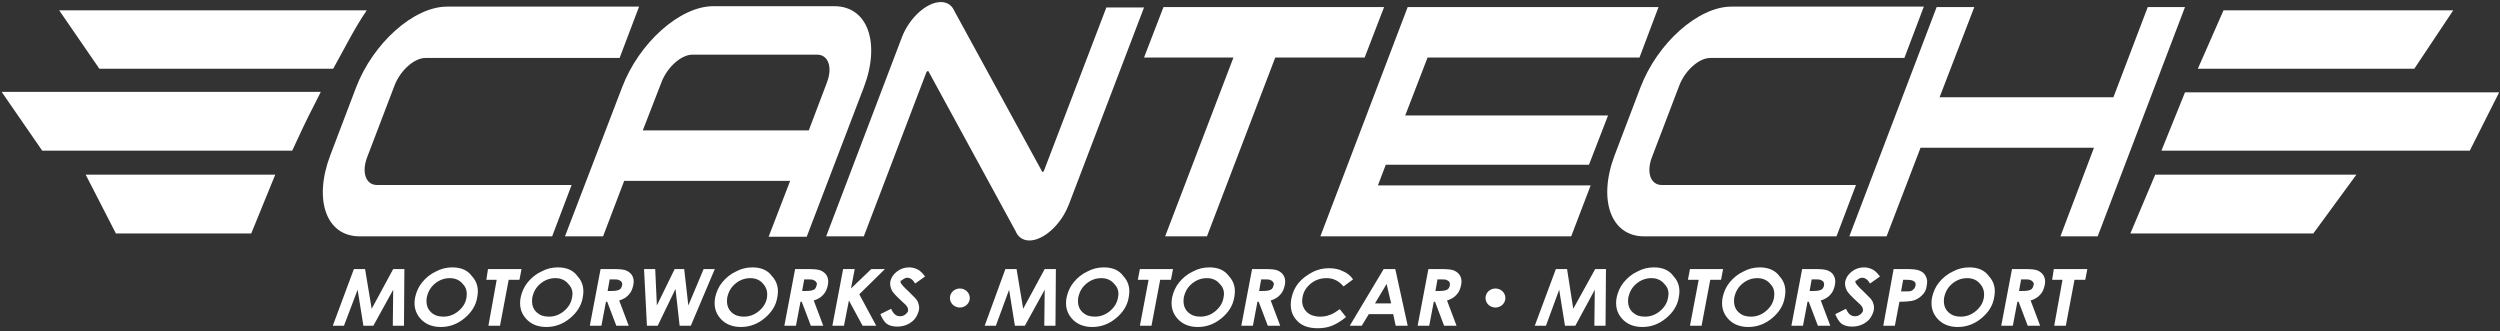 <svg xmlns="http://www.w3.org/2000/svg" width="604" height="80" viewBox="0 0 604 80">
  <rect x="0" y="0" width="604" height="80" fill="#333333" stroke="none"/>
  <g fill="#FFF">
    <polygon points="379.6 57.1 384.3 44.8 332.9 44.8 334.8 39.8 383.9 39.8 388.5 27.9 339.5 27.9 344.9 13.9 396.1 13.9 400.7 1.7 340.1 1.7 319 57.1"/>
    <polygon points="281.5 57.1 291.6 57.1 308.1 13.9 329.7 13.9 334.4 1.7 281.1 1.7 276.4 13.9 298 13.9"/>
    <path d="M248.7 58.1C252.1 58.1 256.3 54.3 258.1 49.7L258.2 49.5 276.4 1.8 267.3 1.8 252.2 41.3C252.1 41.5 251.9 41.6 251.8 41.5L230.6 2.7C230 1.3 228.9.5 227.3.5 223.9.5 219.7 4.3 217.9 9L199.6 57.1 208.7 57.1 223.8 17.5C223.9 17.3 224.1 17.1 224.3 17.2L245.4 55.9C245.9 57.2 247.1 58.1 248.7 58.1zM136.5 57.1L145.7 57.1 150.8 43.7 190.9 43.7 185.7 57.2 194.9 57.2 208.7 21.1C212.8 10.3 209.6 1.5 201.6 1.5L172.3 1.5C164.3 1.5 154.4 10.3 150.3 21.1L136.5 57.1zM159.8 19.9C161.2 16.2 164.6 13.2 167.3 13.2L197.4 13.2C200.1 13.2 201.2 16.2 199.8 19.9L195.4 31.5 155.3 31.5 159.8 19.9zM86.9 57.1L133.4 57.1 138.1 44.7 91.1 44.7C88.4 44.7 87.3 41.7 88.7 38L95.3 20.7C96.7 17 100.1 14 102.8 14L149.7 14 154.4 1.6 108 1.6C100 1.6 90.1 10.4 86 21.2L79.8 37.5C75.7 48.3 78.8 57.1 86.9 57.1z"/>
    <polygon points="518.9 1.7 510.6 23.5 468.6 23.5 477 1.7 467.9 1.7 446.8 57.1 455.8 57.1 464 35.7 505.9 35.7 497.8 57.1 506.8 57.1 527.9 1.7"/>
    <path d="M397.2 57.1L443.7 57.1 448.4 44.7 401.5 44.7C398.8 44.7 397.7 41.7 399.1 38L405.7 20.7C407.1 17 410.5 14 413.2 14L460.1 14 464.8 1.6 418.3 1.6C410.3 1.6 400.4 10.4 396.3 21.2L390.1 37.5C386 48.3 389.2 57.1 397.2 57.1zM449 67.4C449.3 67.2 449.6 67.1 449.9 67.1 450.6 67.1 451.3 67.6 451.8 68.5L454.2 66.8C453.6 66 453 65.4 452.4 65.1 451.8 64.8 451.1 64.6 450.4 64.6 449.3 64.6 448.3 64.9 447.4 65.6 446.5 66.3 446 67.1 445.8 68 445.7 68.7 445.8 69.3 446.1 70 446.4 70.7 447.3 71.6 448.6 72.8 449.3 73.4 449.8 73.9 449.9 74.2 450.1 74.5 450.1 74.8 450.1 75.1 450 75.4 449.8 75.7 449.4 76 449 76.3 448.6 76.4 448.1 76.4 447.2 76.4 446.5 75.8 446 74.6L443.4 75.9C443.8 76.9 444.3 77.7 444.9 78.2 445.6 78.7 446.4 78.9 447.5 78.9 448.8 78.9 450 78.5 450.9 77.8 451.9 77.1 452.4 76.1 452.7 75 452.8 74.4 452.8 73.9 452.6 73.4 452.5 72.9 452.2 72.4 451.7 71.9 451.5 71.7 451 71.2 450.1 70.3 449.1 69.4 448.6 68.8 448.4 68.5 448.3 68.3 448.2 68.1 448.3 67.8 448.6 67.8 448.8 67.6 449 67.4zM134.8 64.6C133.4 64.6 132.1 64.9 130.8 65.6 129.5 66.2 128.4 67.1 127.5 68.2 126.6 69.3 126.1 70.5 125.8 71.8 125.4 73.8 125.8 75.5 127 76.9 128.2 78.3 129.9 79 132 79 134.1 79 136 78.3 137.7 76.9 139.4 75.5 140.5 73.8 140.8 71.8 141.2 69.8 140.8 68.1 139.5 66.7 138.5 65.3 136.9 64.6 134.8 64.6zM138.2 71.9C138 73.2 137.3 74.3 136.2 75.2 135.1 76.1 133.9 76.5 132.6 76.5 131.4 76.5 130.5 76.2 129.7 75.5 128.7 74.6 128.4 73.4 128.6 71.9 128.9 70.5 129.5 69.4 130.6 68.5 131.7 67.6 132.9 67.2 134.2 67.2 135.5 67.2 136.6 67.7 137.3 68.6 138.2 69.5 138.5 70.6 138.2 71.9z"/>
    <polygon points="408.3 65 407.8 67.6 410.4 67.6 408.3 78.7 411.1 78.7 413.2 67.6 415.8 67.6 416.3 65"/>
    <path d="M441.7 65.4C441.1 65.1 440 65 438.3 65L435.4 65 432.8 78.7 435.6 78.7 436.7 72.9 437 72.9 439.2 78.7 442.2 78.7 439.9 72.6C440.9 72.3 441.7 71.8 442.2 71.2 442.8 70.6 443.1 69.8 443.3 68.9 443.5 68 443.4 67.3 443.1 66.7 442.8 66.1 442.4 65.7 441.7 65.4zM440.7 68.9C440.6 69.4 440.4 69.8 440 70 439.6 70.2 439 70.3 438.1 70.3L437.2 70.3 437.7 67.5 438.5 67.5C439.2 67.5 439.7 67.5 440 67.7 440.3 67.8 440.5 68 440.6 68.2 440.7 68.4 440.7 68.6 440.7 68.9zM334.3 65L326.1 78.7 329 78.7 330.7 75.9 336.6 75.9 337.2 78.7 340.1 78.7 337.1 65 334.3 65zM332.2 73.3L335 68.6 336.1 73.3 332.2 73.3zM425.2 64.6C423.8 64.6 422.5 64.9 421.2 65.6 419.9 66.2 418.8 67.1 417.9 68.2 417 69.3 416.5 70.5 416.2 71.8 415.8 73.8 416.2 75.5 417.4 76.9 418.6 78.3 420.3 79 422.4 79 424.5 79 426.4 78.3 428.1 76.9 429.8 75.5 430.9 73.8 431.2 71.8 431.6 69.8 431.2 68.1 429.9 66.7 428.9 65.3 427.2 64.6 425.2 64.6zM428.6 71.9C428.4 73.2 427.7 74.3 426.6 75.2 425.5 76.1 424.3 76.5 423 76.5 421.8 76.5 420.9 76.2 420.1 75.5 419.1 74.6 418.8 73.4 419 71.9 419.3 70.5 419.9 69.4 421 68.5 422.1 67.6 423.3 67.2 424.6 67.2 425.9 67.2 427 67.7 427.7 68.6 428.6 69.5 428.8 70.6 428.6 71.9z"/>
    <polygon points="166.3 73.8 165.3 65 163 65 158.7 73.8 158.3 65 155.6 65 156.3 78.7 158.9 78.7 163.2 69.8 164.2 78.7 166.9 78.7 172.7 65 170 65"/>
    <path d="M151.4 65.4C150.8 65.1 149.7 65 148 65L145.1 65 142.5 78.7 145.3 78.7 146.4 72.9 146.7 72.9 148.9 78.7 151.9 78.7 149.6 72.6C150.6 72.3 151.4 71.8 151.9 71.2 152.5 70.6 152.8 69.8 153 68.9 153.2 68 153.1 67.3 152.8 66.7 152.5 66.1 152 65.7 151.4 65.4zM150.3 68.9C150.2 69.4 150 69.8 149.6 70 149.2 70.2 148.6 70.3 147.7 70.3L146.8 70.3 147.3 67.5 148.1 67.5C148.8 67.5 149.3 67.5 149.6 67.7 149.9 67.8 150.1 68 150.2 68.2 150.3 68.4 150.4 68.6 150.3 68.9zM492.4 65.4C491.8 65.1 490.7 65 489 65L486.1 65 483.5 78.7 486.3 78.7 487.4 72.9 487.7 72.9 489.9 78.7 492.9 78.7 490.6 72.6C491.6 72.3 492.4 71.8 492.9 71.2 493.5 70.6 493.8 69.8 494 68.9 494.2 68 494.1 67.3 493.8 66.7 493.5 66.1 493 65.7 492.4 65.4zM491.3 68.9C491.2 69.4 491 69.8 490.6 70 490.2 70.2 489.6 70.3 488.7 70.3L487.8 70.3 488.3 67.5 489.1 67.5C489.8 67.5 490.3 67.5 490.6 67.7 490.9 67.8 491.1 68 491.2 68.2 491.4 68.4 491.4 68.6 491.3 68.9z"/>
    <polygon points="495.8 67.6 498.3 67.6 496.3 78.7 499.1 78.7 501.2 67.6 503.8 67.6 504.3 65 496.2 65"/>
    <path d="M475.8 64.6C474.4 64.6 473.1 64.9 471.8 65.6 470.5 66.2 469.4 67.1 468.5 68.2 467.6 69.3 467.1 70.5 466.8 71.8 466.4 73.8 466.8 75.5 468 76.9 469.2 78.3 470.9 79 473 79 475.1 79 477 78.3 478.7 76.9 480.4 75.5 481.5 73.8 481.8 71.8 482.2 69.8 481.8 68.1 480.5 66.7 479.5 65.3 477.9 64.6 475.8 64.6zM479.3 71.9C479.1 73.2 478.4 74.3 477.3 75.2 476.2 76.1 475 76.5 473.7 76.5 472.5 76.5 471.6 76.2 470.8 75.5 469.8 74.6 469.5 73.4 469.7 71.9 470 70.5 470.6 69.4 471.7 68.5 472.8 67.6 474 67.2 475.3 67.2 476.6 67.2 477.7 67.7 478.4 68.6 479.2 69.5 479.5 70.6 479.3 71.9zM109.3 64.6C107.9 64.6 106.6 64.9 105.3 65.6 104 66.2 102.9 67.1 102 68.2 101.1 69.3 100.6 70.5 100.3 71.8 99.9 73.8 100.3 75.5 101.5 76.9 102.7 78.3 104.4 79 106.5 79 108.6 79 110.5 78.3 112.2 76.9 113.9 75.5 115 73.8 115.3 71.8 115.7 69.8 115.3 68.1 114 66.7 113 65.3 111.4 64.6 109.3 64.6zM112.7 71.9C112.5 73.2 111.8 74.3 110.7 75.2 109.6 76.1 108.4 76.5 107.1 76.5 105.9 76.5 105 76.2 104.2 75.5 103.2 74.6 102.9 73.4 103.1 71.9 103.4 70.5 104 69.4 105.1 68.5 106.2 67.6 107.4 67.2 108.7 67.2 110 67.2 111.1 67.7 111.8 68.6 112.7 69.5 112.9 70.6 112.7 71.9z"/>
    <polygon points="117.9 65 117.5 67.6 120 67.6 118 78.7 120.8 78.7 122.9 67.6 125.5 67.6 126 65"/>
    <polygon points="89.8 74.6 88.2 65 85.5 65 80.4 78.7 83.1 78.7 86.4 70 87.8 78.7 90.2 78.7 95 70 94.9 78.7 97.6 78.7 97.7 65 95 65"/>
    <path d="M463.8 65.4C463.2 65.1 462 65 460.4 65L457.5 65 455 78.7 457.8 78.7 458.9 72.9C460.3 72.9 461.3 72.8 461.9 72.7 462.9 72.5 463.7 72 464.3 71.4 465 70.8 465.4 70 465.5 69 465.7 68.1 465.6 67.4 465.3 66.8 465 66.1 464.5 65.7 463.8 65.4zM462.8 69C462.7 69.3 462.6 69.6 462.4 69.8 462.2 70 462 70.2 461.7 70.3 461.4 70.4 460.9 70.4 460.2 70.4L459.3 70.4 459.8 67.6 460.6 67.6C461.5 67.6 462 67.7 462.3 67.9 462.7 68.1 462.9 68.4 462.8 69zM181.8 64.6C180.4 64.6 179.1 64.9 177.8 65.6 176.5 66.2 175.4 67.1 174.5 68.2 173.6 69.3 173.1 70.5 172.8 71.8 172.4 73.8 172.8 75.5 174 76.9 175.2 78.3 176.9 79 179 79 181.1 79 183 78.3 184.7 76.9 186.4 75.5 187.5 73.8 187.8 71.8 188.2 69.8 187.8 68.1 186.5 66.7 185.5 65.3 183.9 64.6 181.8 64.6zM185.3 71.9C185.1 73.2 184.4 74.3 183.3 75.2 182.2 76.1 181 76.5 179.7 76.5 178.5 76.5 177.6 76.2 176.8 75.5 175.8 74.6 175.5 73.4 175.7 71.9 176 70.5 176.6 69.4 177.7 68.5 178.8 67.6 180 67.2 181.3 67.2 182.6 67.2 183.7 67.7 184.4 68.6 185.2 69.5 185.5 70.6 185.3 71.9zM292.2 64.6C290.8 64.6 289.5 64.9 288.2 65.6 286.9 66.2 285.8 67.1 284.9 68.2 284 69.3 283.5 70.5 283.2 71.8 282.8 73.8 283.2 75.5 284.4 76.9 285.6 78.3 287.3 79 289.4 79 291.5 79 293.4 78.3 295.1 76.9 296.8 75.5 297.9 73.8 298.2 71.8 298.6 69.8 298.2 68.1 296.9 66.7 295.9 65.3 294.3 64.6 292.2 64.6zM295.6 71.9C295.4 73.2 294.7 74.3 293.6 75.2 292.5 76.1 291.3 76.5 290 76.5 288.8 76.5 287.9 76.2 287.1 75.5 286.1 74.6 285.8 73.4 286 71.9 286.3 70.5 286.9 69.4 288 68.5 289.1 67.6 290.3 67.2 291.6 67.2 292.9 67.2 294 67.7 294.7 68.6 295.6 69.5 295.9 70.6 295.6 71.9z"/>
    <polygon points="275.4 65 274.9 67.6 277.5 67.6 275.4 78.7 278.2 78.7 280.3 67.6 282.9 67.6 283.4 65"/>
    <ellipse cx="361.3" cy="72" rx="2.4" ry="2.3"/>
    <polygon points="380.1 74.6 378.6 65 375.9 65 370.8 78.7 373.5 78.7 376.7 70 378.1 78.7 380.6 78.7 385.3 70 385.2 78.7 387.9 78.7 388 65 385.4 65"/>
    <path d="M308.8 65.4C308.2 65.1 307.1 65 305.4 65L302.5 65 299.9 78.7 302.7 78.7 303.8 72.9 304.1 72.9 306.3 78.7 309.3 78.7 307 72.6C308 72.3 308.8 71.8 309.3 71.2 309.9 70.6 310.2 69.8 310.4 68.9 310.6 68 310.5 67.3 310.2 66.7 309.9 66.1 309.4 65.7 308.8 65.4zM307.7 68.9C307.6 69.4 307.4 69.8 307 70 306.6 70.2 306 70.3 305.1 70.3L304.2 70.3 304.7 67.5 305.5 67.5C306.2 67.5 306.7 67.5 307 67.7 307.3 67.8 307.5 68 307.6 68.2 307.8 68.4 307.8 68.6 307.7 68.9zM351.4 65.4C350.8 65.1 349.7 65 348 65L345.1 65 342.5 78.7 345.3 78.7 346.4 72.9 346.7 72.9 348.9 78.7 351.9 78.7 349.6 72.6C350.6 72.3 351.4 71.8 351.9 71.2 352.5 70.6 352.8 69.8 353 68.9 353.2 68 353.1 67.3 352.8 66.7 352.5 66.1 352 65.7 351.4 65.4zM350.3 68.9C350.2 69.4 350 69.8 349.6 70 349.2 70.2 348.6 70.3 347.7 70.3L346.8 70.3 347.3 67.5 348.1 67.5C348.8 67.5 349.3 67.5 349.6 67.7 349.9 67.8 350.1 68 350.2 68.2 350.3 68.4 350.3 68.6 350.3 68.9zM321.2 76.1C320.5 76.4 319.7 76.5 318.9 76.5 318 76.5 317.1 76.3 316.4 75.9 315.7 75.5 315.2 74.9 314.9 74.2 314.6 73.5 314.5 72.7 314.7 71.8 314.9 70.5 315.6 69.4 316.7 68.5 317.8 67.6 319.1 67.2 320.5 67.2 322.2 67.2 323.5 67.9 324.6 69.2L326.9 67.5C326.3 66.6 325.4 65.9 324.4 65.5 323.4 65 322.3 64.8 321.1 64.8 319.7 64.8 318.3 65.1 317 65.8 315.7 66.5 314.6 67.3 313.7 68.4 312.8 69.5 312.3 70.7 312 72.1 311.6 74.2 312 76 313.2 77.3 314.4 78.7 316.1 79.3 318.4 79.3 319.6 79.3 320.8 79.1 321.8 78.7 322.8 78.3 324 77.6 325.2 76.6L323.7 74.7C322.8 75.3 322 75.9 321.2 76.1zM266.7 64.6C265.3 64.6 264 64.9 262.7 65.6 261.4 66.2 260.3 67.1 259.4 68.2 258.5 69.3 258 70.5 257.7 71.8 257.3 73.8 257.7 75.5 258.9 76.9 260.1 78.3 261.8 79 263.9 79 266 79 267.9 78.3 269.6 76.9 271.3 75.5 272.4 73.8 272.7 71.8 273.1 69.8 272.7 68.1 271.4 66.7 270.4 65.3 268.8 64.6 266.7 64.6zM270.1 71.9C269.9 73.2 269.2 74.3 268.1 75.2 267 76.1 265.8 76.5 264.5 76.5 263.3 76.5 262.4 76.2 261.6 75.5 260.6 74.6 260.3 73.4 260.5 71.9 260.8 70.5 261.4 69.4 262.5 68.5 263.6 67.6 264.8 67.2 266.1 67.2 267.4 67.2 268.5 67.7 269.2 68.6 270.1 69.5 270.4 70.6 270.1 71.9zM399.6 64.6C398.2 64.6 396.9 64.9 395.6 65.6 394.3 66.2 393.2 67.1 392.3 68.2 391.4 69.3 390.9 70.5 390.6 71.8 390.2 73.8 390.6 75.5 391.8 76.9 393 78.3 394.7 79 396.8 79 398.9 79 400.8 78.3 402.5 76.9 404.2 75.5 405.3 73.8 405.6 71.8 406 69.8 405.6 68.1 404.3 66.7 403.3 65.3 401.7 64.6 399.6 64.6zM403 71.9C402.8 73.2 402.1 74.3 401 75.2 399.9 76.1 398.7 76.5 397.4 76.5 396.2 76.5 395.3 76.2 394.5 75.5 393.5 74.6 393.2 73.4 393.4 71.9 393.7 70.5 394.3 69.4 395.4 68.5 396.5 67.6 397.7 67.2 399 67.2 400.3 67.2 401.4 67.7 402.1 68.6 403 69.5 403.3 70.6 403 71.9zM218.3 67.4C218.6 67.2 218.9 67.1 219.2 67.1 219.9 67.1 220.6 67.6 221.1 68.5L223.5 66.8C222.9 66 222.3 65.4 221.7 65.1 221.1 64.8 220.4 64.6 219.7 64.6 218.6 64.6 217.6 64.9 216.7 65.6 215.8 66.3 215.3 67.1 215.1 68 215 68.7 215.1 69.3 215.4 70 215.7 70.7 216.6 71.6 217.9 72.8 218.6 73.4 219.1 73.9 219.2 74.2 219.4 74.5 219.4 74.8 219.4 75.1 219.3 75.4 219.1 75.7 218.7 76 218.3 76.3 217.9 76.4 217.4 76.4 216.5 76.4 215.8 75.8 215.3 74.6L212.7 75.9C213.1 76.9 213.6 77.7 214.2 78.2 214.9 78.7 215.7 78.9 216.8 78.9 218.1 78.9 219.3 78.5 220.2 77.8 221.2 77.1 221.7 76.1 222 75 222.1 74.4 222.1 73.9 221.9 73.4 221.8 72.9 221.5 72.4 221 71.9 220.8 71.7 220.3 71.2 219.4 70.3 218.4 69.4 217.9 68.8 217.7 68.5 217.6 68.3 217.5 68.1 217.6 67.8 217.9 67.8 218 67.6 218.3 67.4z"/>
    <polygon points="213.8 65 210.5 65 205.6 69.7 206.5 65 203.7 65 201.1 78.7 203.9 78.7 205.1 72.6 208.4 78.7 211.7 78.7 207.6 71.1"/>
    <path d="M198.4,65.4 C197.8,65.1 196.7,65 195,65 L192.1,65 L189.5,78.7 L192.3,78.7 L193.4,72.9 L193.7,72.9 L195.9,78.7 L198.9,78.7 L196.6,72.6 C197.6,72.3 198.4,71.8 198.9,71.2 C199.5,70.6 199.8,69.8 200,68.9 C200.2,68 200.1,67.3 199.8,66.7 C199.5,66.1 199,65.7 198.4,65.4 Z M197.3,68.9 C197.2,69.4 197,69.8 196.6,70 C196.2,70.2 195.6,70.3 194.7,70.3 L193.8,70.3 L194.3,67.5 L195.1,67.5 C195.8,67.5 196.3,67.5 196.6,67.7 C196.9,67.8 197.1,68 197.2,68.2 C197.4,68.4 197.4,68.6 197.3,68.9 Z"/>
    <polygon points="247.2 74.6 245.6 65 242.9 65 237.9 78.7 240.6 78.7 243.8 70 245.2 78.7 247.6 78.7 252.4 70 252.3 78.7 255 78.7 255.1 65 252.4 65"/>
    <ellipse cx="231.9" cy="72" rx="2.4" ry="2.3"/>
    <path d="M10.2 36.4L70.6 36.4C72.3 32.7 74.1 28.8 76.2 24.8 76.6 23.9 77.1 23.1 77.5 22.2L.4 22.2 10.2 36.4zM80.5 16.6C83.3 11.6 85.6 6.9 88.6 2.5L14.3 2.5 24 16.6 80.5 16.6z"/>
    <polygon points="592.7 2.5 537.2 2.5 531 16.6 583.3 16.6"/>
    <polygon points="28 56.4 60.7 56.4 66.5 42.2 20.7 42.2"/>
    <polygon points="527.9 22.3 522.2 36.4 596.7 36.4 603.8 22.3"/>
    <polygon points="514.7 56.4 558.9 56.4 569.3 42.2 520.7 42.2"/>
  </g>
</svg>

